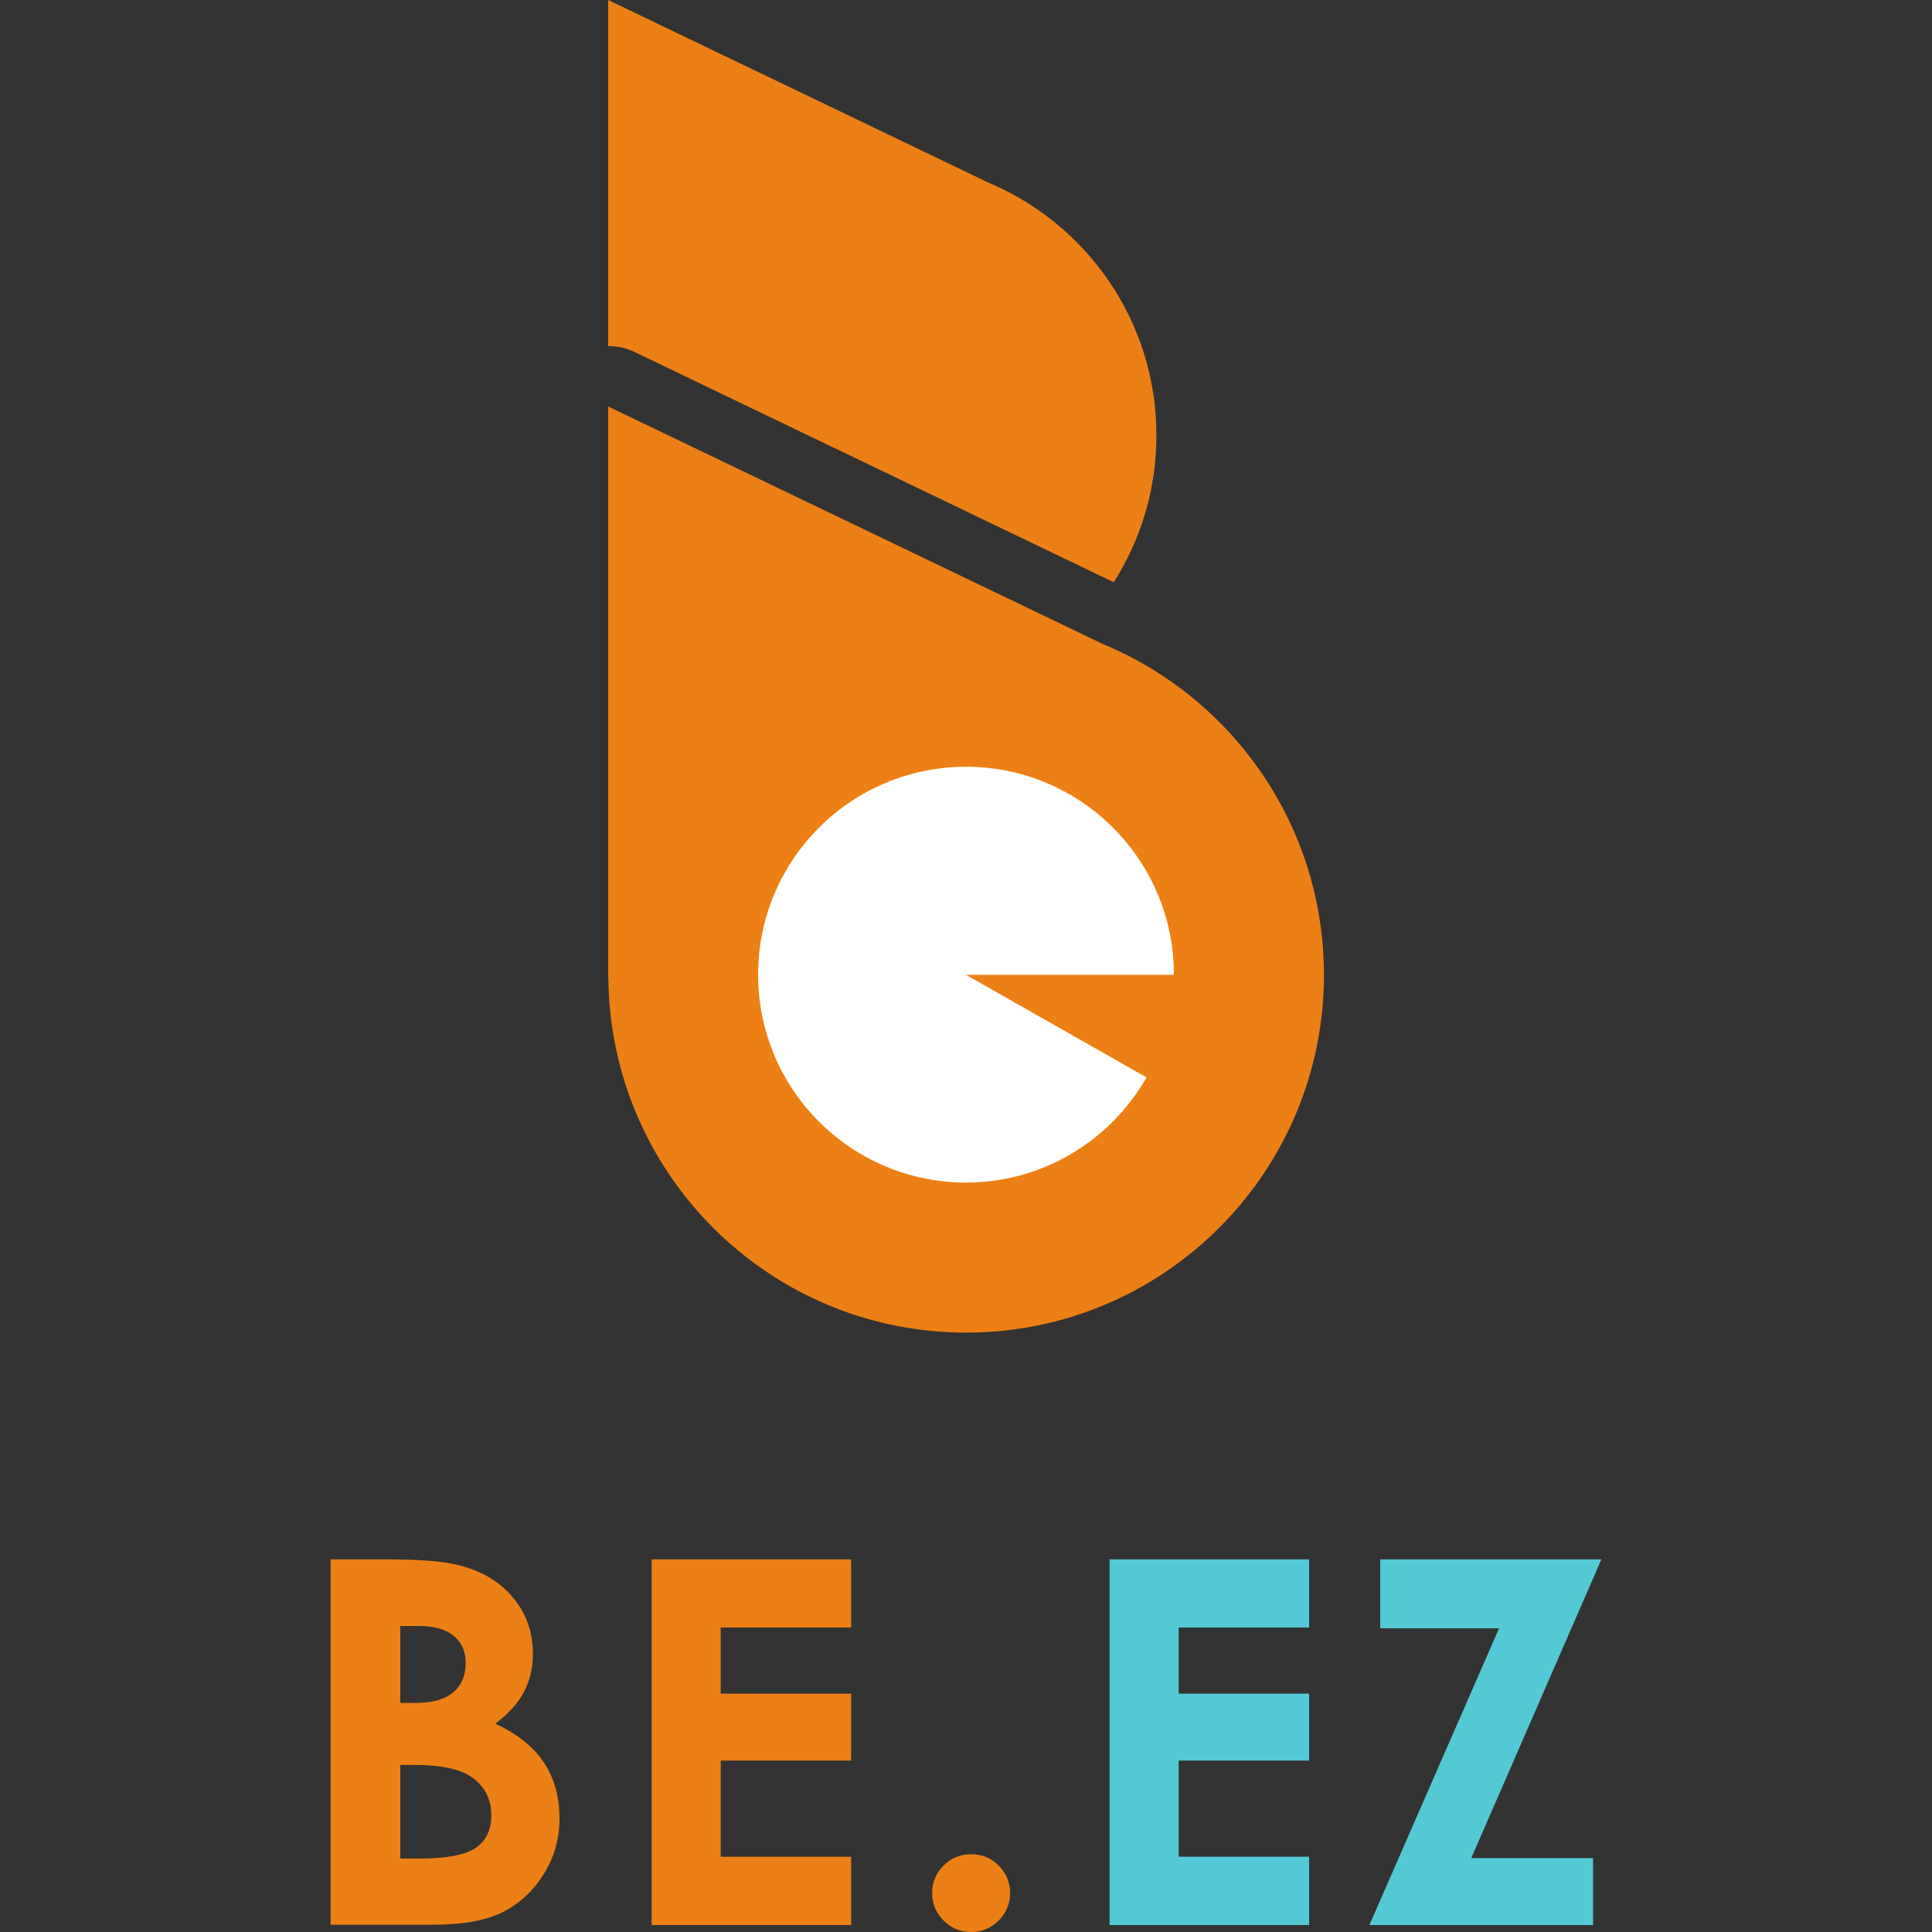 <?xml version="1.0" encoding="utf-8"?>
<!-- Generator: Adobe Illustrator 27.0.1, SVG Export Plug-In . SVG Version: 6.00 Build 0)  -->
<svg version="1.1" id="Layer_1" xmlns="http://www.w3.org/2000/svg" xmlns:xlink="http://www.w3.org/1999/xlink" x="0px" y="0px"
	 viewBox="0 0 125 125" style="enable-background:new 0 0 125 125;" xml:space="preserve">
<rect x="0" y="0" width="125" height="125" fill="#333333" stroke="none"/>
<style type="text/css">
	.st0{fill:#ED8014;}
	.st1{fill:#54C9D6;}
	.st2{fill:#FFFFFF;}
</style>
<g>
	<g>
		<g>
			<path class="st0" d="M21.39,124.55v-23.66h3.72c2.16,0,3.74,0.14,4.73,0.42c1.42,0.38,2.54,1.07,3.38,2.09
				c0.84,1.02,1.26,2.22,1.26,3.6c0,0.9-0.19,1.72-0.57,2.45s-1,1.42-1.86,2.07c1.44,0.68,2.49,1.52,3.15,2.53s1,2.21,1,3.59
				c0,1.33-0.34,2.54-1.03,3.63c-0.69,1.09-1.57,1.91-2.66,2.45c-1.08,0.54-2.58,0.81-4.49,0.81H21.39z M25.9,105.19v4.99h0.98
				c1.1,0,1.91-0.23,2.45-0.69c0.53-0.46,0.8-1.09,0.8-1.88c0-0.74-0.25-1.33-0.76-1.76c-0.51-0.43-1.28-0.65-2.31-0.65H25.9z
				 M25.9,114.19v6.06h1.13c1.87,0,3.13-0.24,3.78-0.71c0.65-0.47,0.98-1.16,0.98-2.06c0-1.02-0.38-1.82-1.15-2.41
				c-0.76-0.59-2.03-0.88-3.81-0.88H25.9z"/>
			<path class="st0" d="M42.16,100.89h12.91v4.41h-8.44v4.28h8.44v4.33h-8.44v6.22h8.44v4.42H42.16V100.89z"/>
			<path class="st0" d="M62.83,119.97c0.7,0,1.29,0.24,1.78,0.73c0.49,0.49,0.74,1.08,0.74,1.78s-0.25,1.29-0.74,1.78
				c-0.49,0.49-1.09,0.74-1.78,0.74s-1.29-0.25-1.78-0.74c-0.49-0.49-0.74-1.09-0.74-1.78s0.25-1.29,0.74-1.78
				C61.54,120.21,62.13,119.97,62.83,119.97z"/>
		</g>
		<g>
			<path class="st1" d="M71.79,100.89h12.91v4.41h-8.44v4.28h8.44v4.33h-8.44v6.22h8.44v4.42H71.79V100.89z"/>
			<path class="st1" d="M89.3,100.89h14.31l-8.42,19.33h7.88v4.33H88.6l8.39-19.2H89.3V100.89z"/>
		</g>
	</g>
	<g>
		<path class="st0" d="M74.82,28.16c0,3.5-1.01,6.76-2.76,9.51l-31.01-14.9c-0.54-0.26-1.12-0.38-1.7-0.38V0l24.38,11.71l-0.01,0.01
			C70.22,14.35,74.82,20.71,74.82,28.16z"/>
		<path class="st0" d="M71.16,41.59l0.01-0.01L39.35,26.3v36.91l0.01,0c0.08,12.72,10.41,23.01,23.15,23.01
			c12.79,0,23.15-10.37,23.15-23.15C85.65,53.33,79.65,45.02,71.16,41.59z"/>
		<path class="st2" d="M62.5,63.07h13.45c0,0,0-0.01,0-0.01c0-7.43-6.02-13.45-13.45-13.45s-13.45,6.02-13.45,13.45
			c0,7.43,6.02,13.45,13.45,13.45c5.01,0,9.36-2.74,11.68-6.8L62.5,63.07z"/>
	</g>
</g>
</svg>
